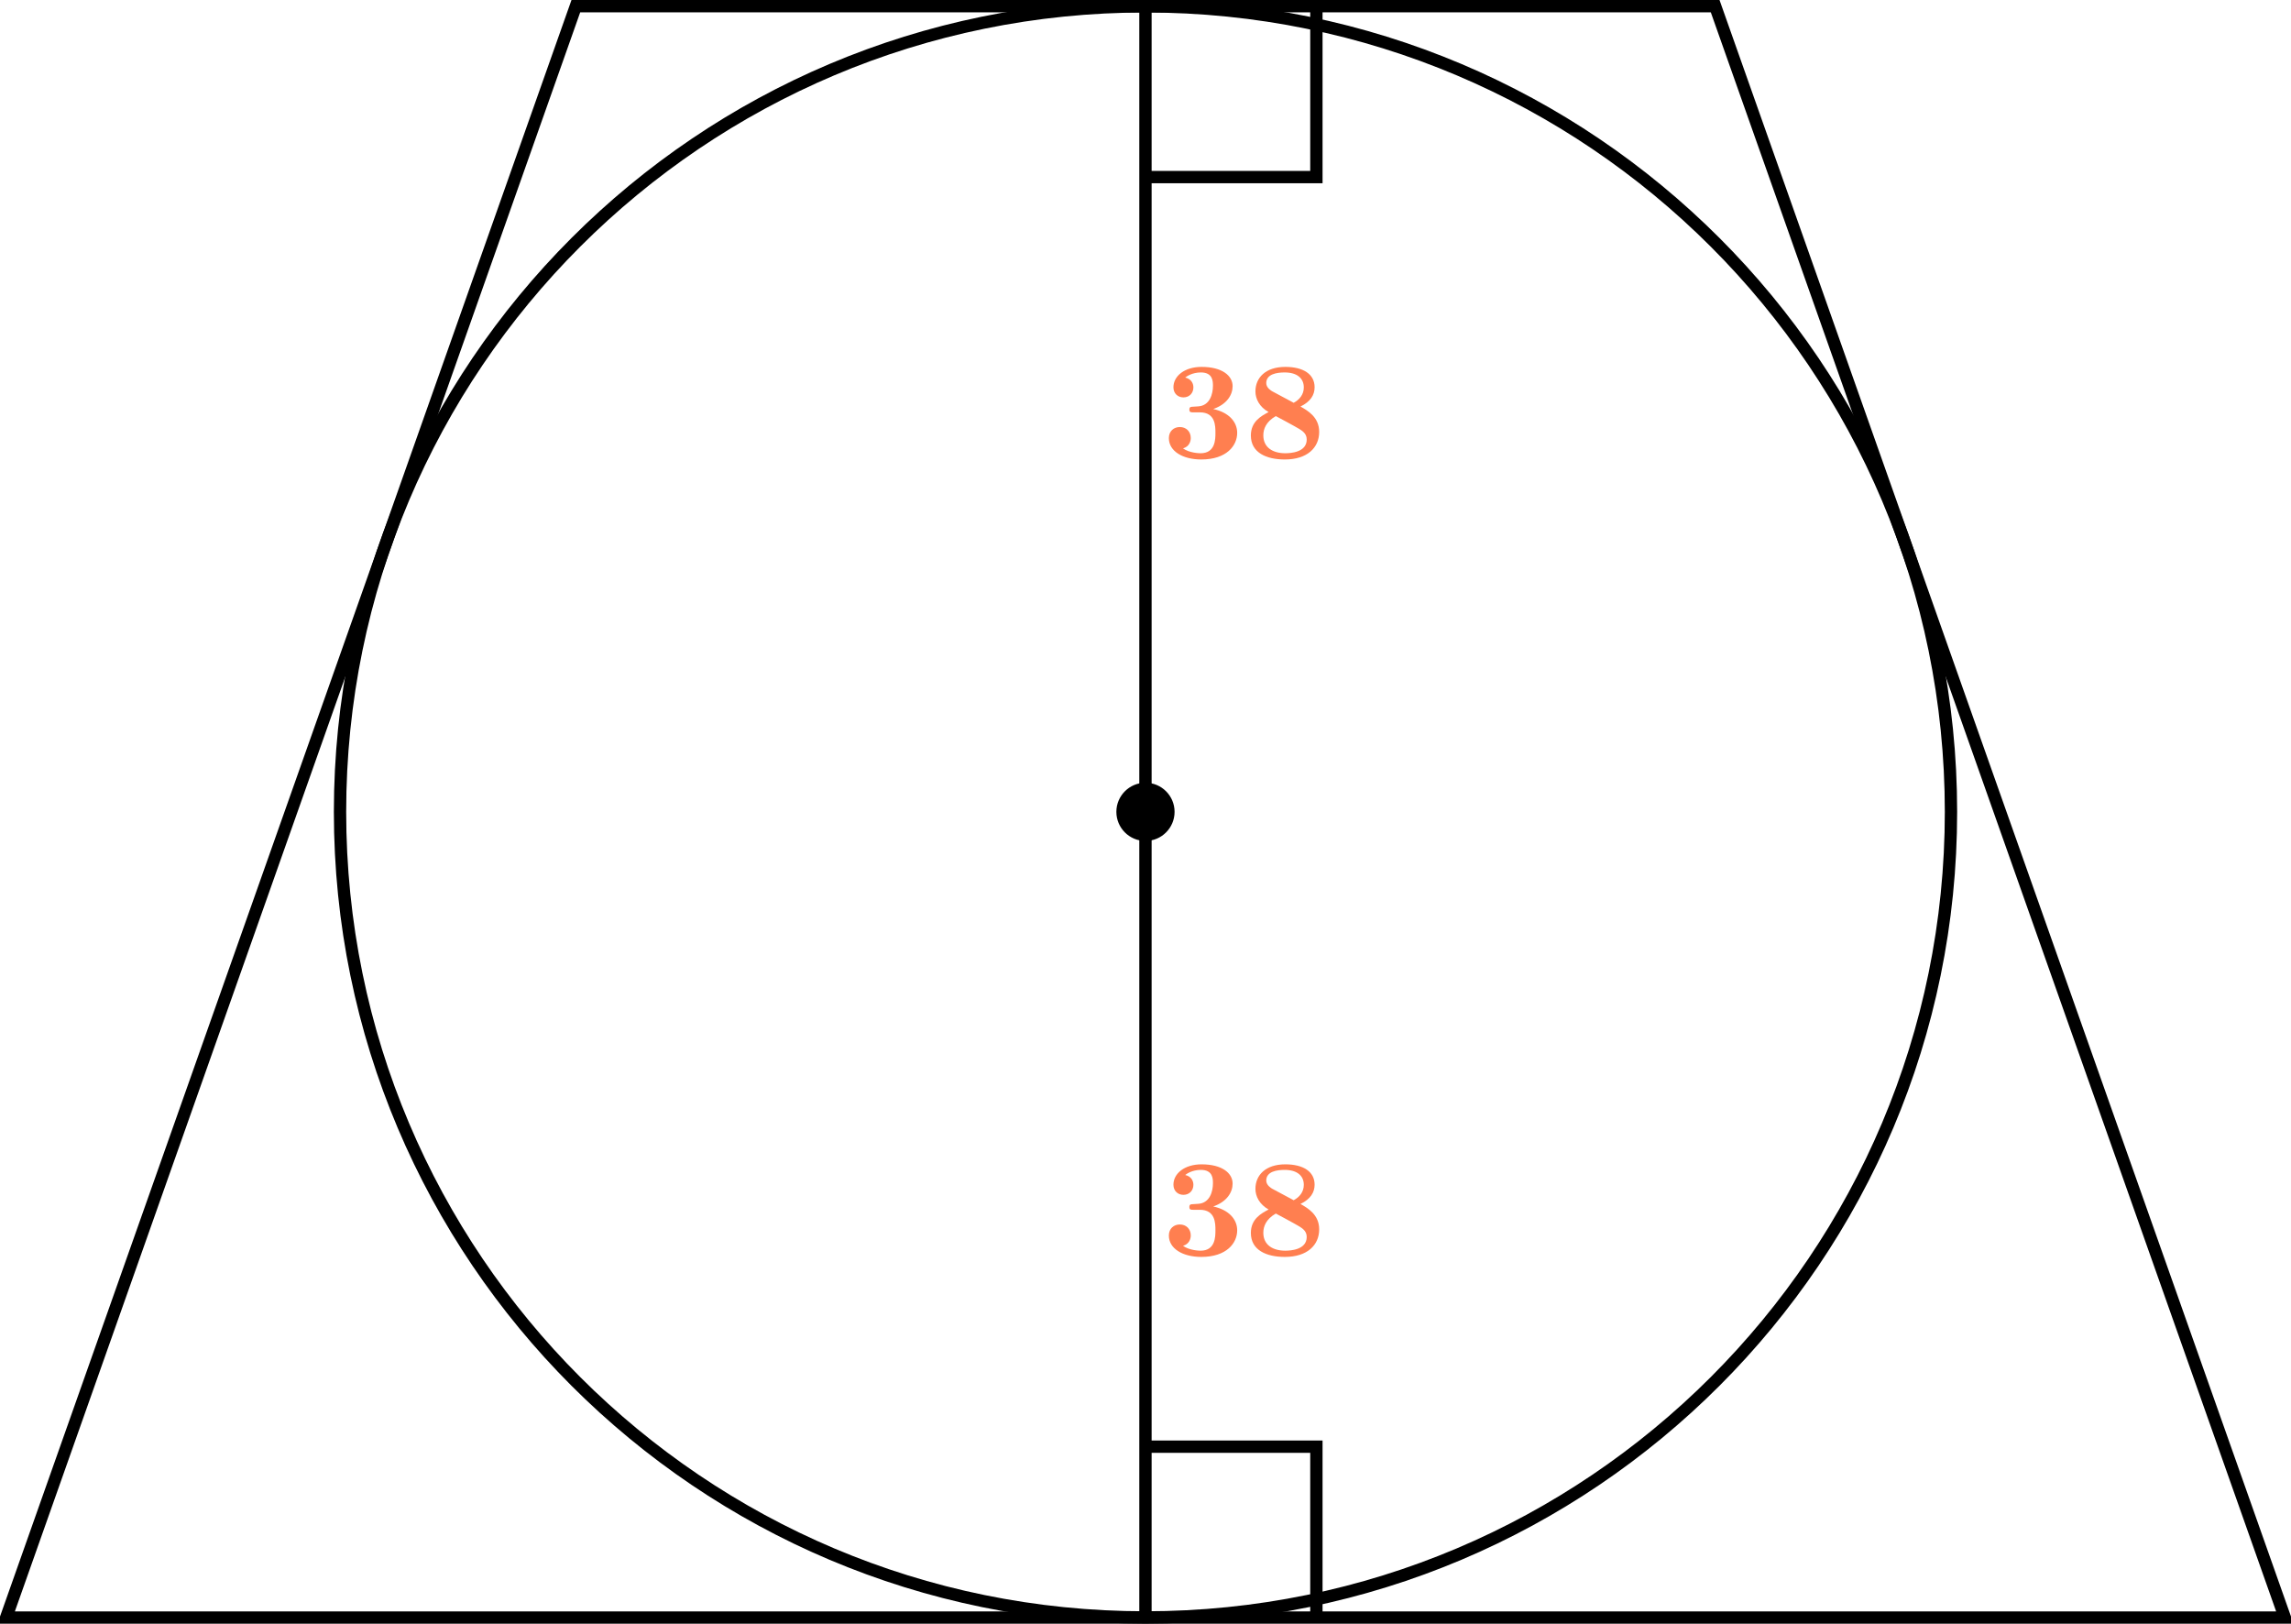 <?xml version='1.0' encoding='UTF-8'?>
<!-- This file was generated by dvisvgm 2.13.3 -->
<svg version='1.1' xmlns='http://www.w3.org/2000/svg' xmlns:xlink='http://www.w3.org/1999/xlink' width='296.461pt' height='210.094pt' viewBox='11.156 370.805 296.461 210.094'>
<defs>
<path id='g0-51' d='M2.448-2.941C3.452-2.941 3.452-2.062 3.452-1.614C3.452-1.21 3.452-.296 2.493-.296C2.385-.296 1.766-.314 1.354-.61C1.766-.726 1.856-1.076 1.856-1.282C1.856-1.704 1.56-1.991 1.148-1.991C.762-1.991 .439-1.731 .439-1.273C.439-.43 1.336 .108 2.537 .108C4.178 .108 4.86-.789 4.86-1.614C4.86-2.322 4.322-2.941 3.309-3.156C4.214-3.47 4.564-4.089 4.564-4.636C4.564-5.308 3.891-5.882 2.555-5.882C1.453-5.882 .735-5.29 .735-4.564C.735-4.16 1.022-3.909 1.381-3.909C1.766-3.909 2.026-4.187 2.026-4.555C2.026-4.851 1.856-5.111 1.497-5.192C1.569-5.254 1.937-5.523 2.511-5.523C3.291-5.523 3.291-4.94 3.291-4.654C3.291-4.151 3.102-3.371 2.331-3.327C2.304-3.327 2.008-3.309 1.91-3.3C1.766-3.282 1.766-3.183 1.766-3.12C1.766-2.941 1.865-2.941 2.026-2.941H2.448Z'/>
<path id='g0-56' d='M3.649-3.318C4.295-3.631 4.564-4.062 4.564-4.564C4.564-5.425 3.811-5.882 2.672-5.882C1.381-5.882 .735-5.174 .735-4.295C.735-3.811 .995-3.291 1.587-2.959C1.112-2.708 .439-2.349 .439-1.444C.439-.332 1.444 .108 2.636 .108C4.089 .108 4.86-.655 4.86-1.677C4.86-2.627 4.125-3.049 3.649-3.318ZM1.82-4.304C1.775-4.331 1.435-4.519 1.435-4.833C1.435-5.425 2.134-5.523 2.627-5.523C3.425-5.523 3.865-5.147 3.865-4.555C3.865-4.089 3.578-3.757 3.21-3.56L1.82-4.304ZM2.053-2.699C2.367-2.537 3.084-2.143 3.246-2.053C3.73-1.784 4.053-1.614 4.053-1.184C4.053-.35 3.004-.296 2.663-.296C1.865-.296 1.246-.664 1.246-1.453C1.246-1.865 1.417-2.331 2.053-2.699Z'/>
</defs>
<g id='page1' transform='matrix(2 0 0 2 0 0)'>
<path d='M131.809 237.926C131.809 209.144 108.477 185.812 79.691 185.812C50.91 185.812 27.578 209.144 27.578 237.926C27.578 266.711 50.91 290.043 79.691 290.043C108.477 290.043 131.809 266.711 131.809 237.926Z' stroke='#000' fill='none' stroke-width='.797' stroke-miterlimit='10'/>
<path d='M5.977 290.051L42.836 185.801H116.551L153.41 290.051Z' stroke='#000' fill='none' stroke-width='.797' stroke-miterlimit='10'/>
<path d='M81.375 237.926C81.375 236.996 80.621 236.242 79.691 236.242C78.762 236.242 78.008 236.996 78.008 237.926C78.008 238.855 78.762 239.609 79.691 239.609C80.621 239.609 81.375 238.855 81.375 237.926Z'/>
<path d='M81.375 237.926C81.375 236.996 80.621 236.242 79.691 236.242C78.762 236.242 78.008 236.996 78.008 237.926C78.008 238.855 78.762 239.609 79.691 239.609C80.621 239.609 81.375 238.855 81.375 237.926Z' stroke='#000' fill='none' stroke-width='.399' stroke-miterlimit='10'/>
<path d='M79.691 290.043V185.812' stroke='#000' fill='none' stroke-width='.797' stroke-miterlimit='10'/>
<path d='M79.691 278.996H90.75V290.051' stroke='#000' fill='none' stroke-width='.797' stroke-miterlimit='10'/>
<path d='M79.691 196.859H90.75V185.801' stroke='#000' fill='none' stroke-width='.797' stroke-miterlimit='10'/>
<g fill='#ff7f50' transform='matrix(1 0 0 1 1.073 -22.906)'>
<use x='79.693' y='237.927' xlink:href='#g0-51'/>
<use x='84.998' y='237.927' xlink:href='#g0-56'/>
</g>
<g fill='#ff7f50' transform='matrix(1 0 0 1 1.073 28.685)'>
<use x='79.693' y='237.927' xlink:href='#g0-51'/>
<use x='84.998' y='237.927' xlink:href='#g0-56'/>
</g>
</g>
</svg>